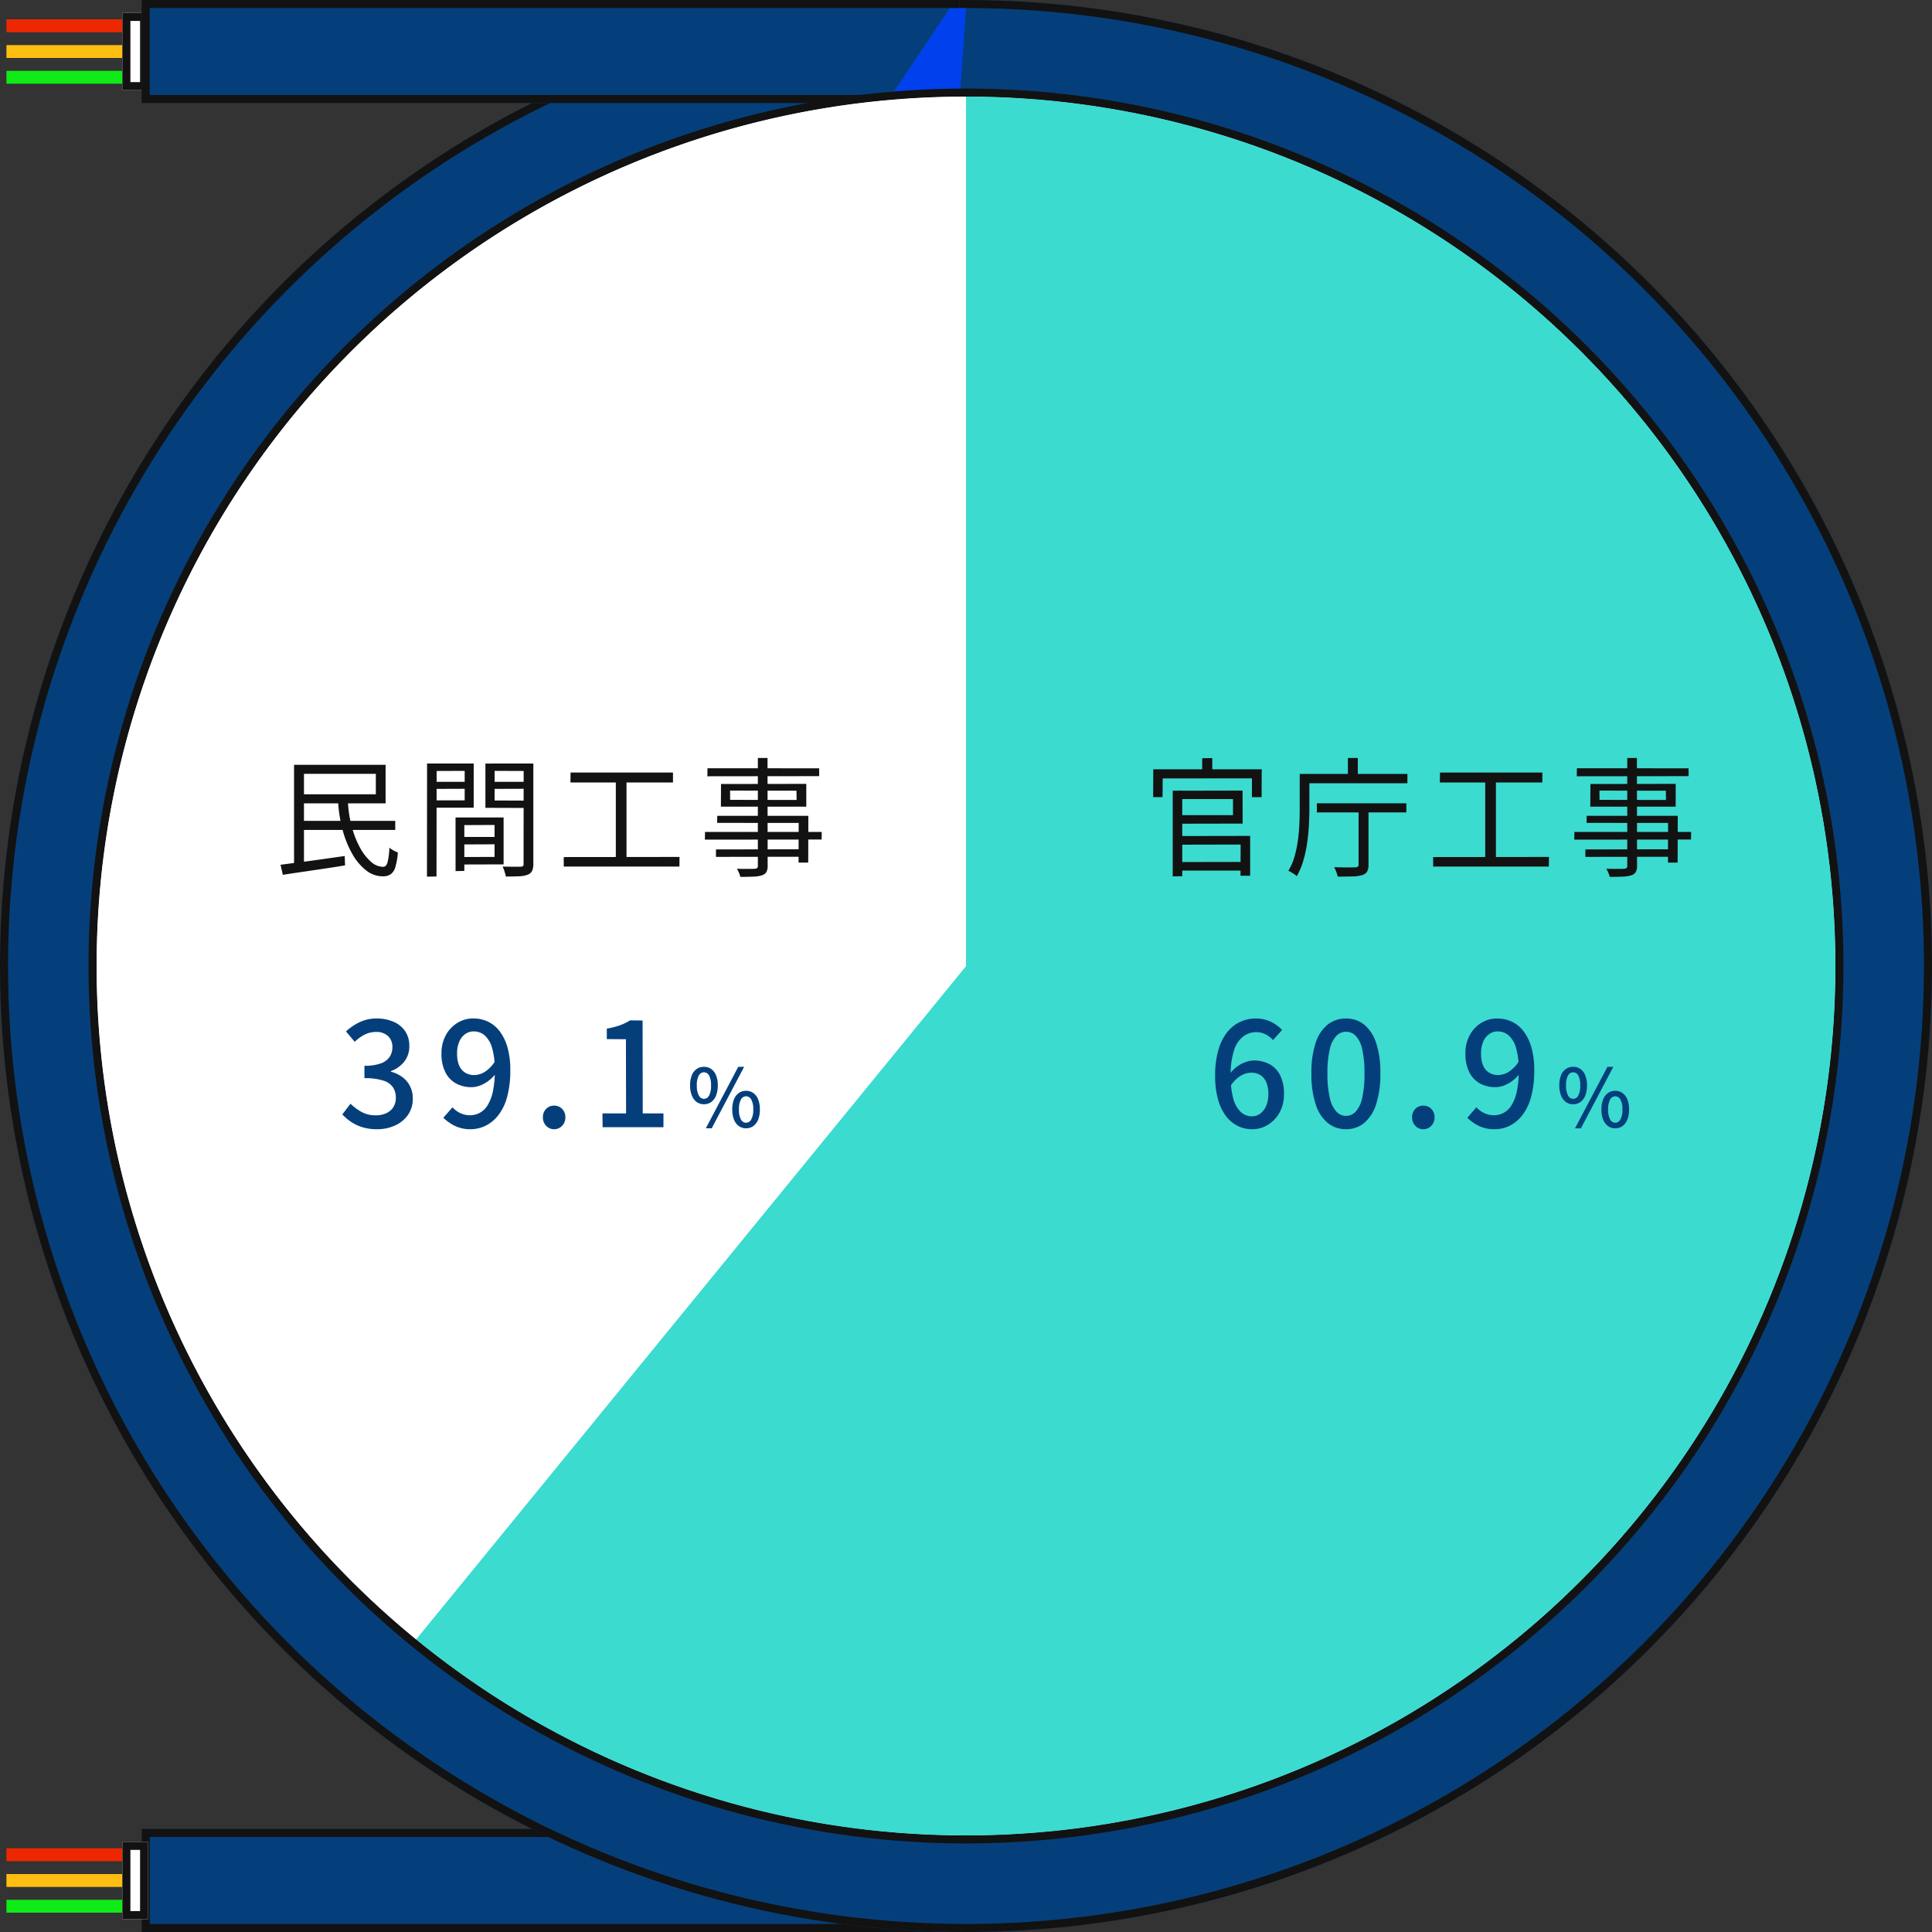 <svg xmlns="http://www.w3.org/2000/svg" width="240" height="240" viewBox="0 0 240 240">
  <rect x="0" y="0" width="240" height="240" fill="#333333" stroke="none"/>
  <g id="グループ_7278" data-name="グループ 7278" transform="translate(5621 -20152)">
    <g id="長方形_8336" data-name="長方形 8336" transform="translate(-5603.4 20379.199)" fill="#053f7b" stroke="#121212" stroke-width="1">
      <rect width="101.6" height="12.8" stroke="none"/>
      <rect x="0.5" y="0.5" width="100.6" height="11.8" fill="none"/>
    </g>
    <g id="楕円形_35" data-name="楕円形 35" transform="translate(-5621 20152)" fill="#053f7b" stroke="#121212" stroke-width="1">
      <circle cx="120" cy="120" r="120" stroke="none"/>
      <circle cx="120" cy="120" r="119.5" fill="none"/>
    </g>
    <rect id="長方形_8335" data-name="長方形 8335" width="14.4" height="1.6" transform="translate(-5620.2 20154.4)" fill="#ed2800"/>
    <rect id="長方形_8340" data-name="長方形 8340" width="14.4" height="1.6" transform="translate(-5620.2 20381.6)" fill="#ed2800"/>
    <rect id="長方形_8338" data-name="長方形 8338" width="14.4" height="1.6" transform="translate(-5620.2 20157.6)" fill="#ffbe12"/>
    <rect id="長方形_8341" data-name="長方形 8341" width="14.4" height="1.6" transform="translate(-5620.2 20384.801)" fill="#ffbe12"/>
    <rect id="長方形_8339" data-name="長方形 8339" width="14.4" height="1.6" transform="translate(-5620.2 20160.801)" fill="#0feb16"/>
    <rect id="長方形_8342" data-name="長方形 8342" width="14.4" height="1.6" transform="translate(-5620.2 20388)" fill="#0feb16"/>
    <g id="長方形_8337" data-name="長方形 8337" transform="translate(-5605.8 20153.6)" fill="#fff" stroke="#121212" stroke-width="1">
      <rect width="3.2" height="9.6" stroke="none"/>
      <rect x="0.5" y="0.5" width="2.2" height="8.6" fill="none"/>
    </g>
    <g id="長方形_8343" data-name="長方形 8343" transform="translate(-5605.8 20380.801)" fill="#fff" stroke="#121212" stroke-width="1">
      <rect width="3.2" height="9.6" stroke="none"/>
      <rect x="0.5" y="0.5" width="2.2" height="8.6" fill="none"/>
    </g>
    <g id="長方形_8334" data-name="長方形 8334" transform="translate(-5603.4 20152)" fill="#053f7b" stroke="#121212" stroke-width="1">
      <rect width="101.6" height="12.8" stroke="none"/>
      <rect x="0.5" y="0.5" width="100.6" height="11.8" fill="none"/>
    </g>
    <path id="パス_9673" data-name="パス 9673" d="M0,0H2L1.234,11l-8.453-.219Z" transform="translate(-5503 20153)" fill="#0041ed"/>
    <g id="楕円形_50" data-name="楕円形 50" transform="translate(-5609 20164)" fill="#fff" stroke="#121212" stroke-width="1">
      <circle cx="108" cy="108" r="108" stroke="none"/>
      <circle cx="108" cy="108" r="108.5" fill="none"/>
    </g>
    <g id="Vector" transform="translate(-5609 20164)">
      <path id="パス_11913" data-name="パス 11913" d="M49.6,191.646A108,108,0,1,0,117.921,0V108Z" transform="translate(-9.921)" fill="#3bdbd0"/>
      <path id="パス_11914" data-name="パス 11914" d="M39.682,191.646A108,108,0,0,1,108,0V108Z" transform="translate(0)" fill="#fff"/>
    </g>
    <path id="パス_9663" data-name="パス 9663" d="M3.68-9.376l1.184-.016V1.248L3.68,1.264Zm.608,0,8.064-.016.016,4.1-8.08.016V-6.336h6.88v-2H4.288ZM4.256-3.744,13.3-3.76V1.184H12.1l.016-3.872-7.84.016ZM4.288-.512l8.5-.016V.544h-8.5Zm3.056-12.9,1.248-.016v2.368H7.328Zm-6.08,1.376H14.736L14.72-8.576h-1.2v-2.336L2.432-10.9l-.016,2.32H1.248Zm20.32,4.224H32.7v1.136H21.584Zm5.184.432H28V-.192a1.762,1.762,0,0,1-.168.856,1.028,1.028,0,0,1-.616.44,4.094,4.094,0,0,1-1.16.168q-.744.024-1.88.024A3.958,3.958,0,0,0,24,.712a3.543,3.543,0,0,0-.272-.584q.608.016,1.144.024t.936,0q.4-.008.56-.008A.572.572,0,0,0,26.68.056a.327.327,0,0,0,.088-.264Zm-6.656-4.08h12.72V-10.3H20.112Zm-.656,0h1.2v4.32q0,.912-.056,1.992t-.216,2.216A15.752,15.752,0,0,1,19.912-.72a9.043,9.043,0,0,1-.824,1.968,1.418,1.418,0,0,0-.288-.24Q18.608.88,18.408.76a2.571,2.571,0,0,0-.36-.184,7.546,7.546,0,0,0,.776-1.824,14.336,14.336,0,0,0,.416-2.024q.136-1.032.176-2.024t.04-1.84ZM25.44-13.44h1.232v2.608H25.44Zm11.44,1.808H49.6V-10.4H36.864Zm-.848,10.5,14.384-.016L50.4.048H36.032ZM42.5-11.024l1.328.016V-.64L42.5-.656ZM60.144-13.44h1.2L61.36-.064a1.534,1.534,0,0,1-.168.808,1,1,0,0,1-.552.392,3.778,3.778,0,0,1-1.016.16q-.648.032-1.656.032a2.846,2.846,0,0,0-.176-.52A3.127,3.127,0,0,0,57.536.32q.48.016.936.016h.8A4.539,4.539,0,0,0,59.744.32a.572.572,0,0,0,.312-.088.376.376,0,0,0,.088-.3Zm-6.256,1.28H67.76v.976l-13.888.016Zm2.8,2.768L56.7-8.24l8.256.016-.016-1.152Zm-1.12-.816,10.592-.016v2.832H55.552ZM55.1-6.256H66.416L66.4-.448H65.2l.016-4.928H55.088Zm-1.52,2h14.5l-.016.944-14.5.016Zm1.36,2.176L65.824-2.1l.016.928-10.9.016Z" transform="translate(-5479 20259.6)" fill="#121212"/>
    <path id="パス_11915" data-name="パス 11915" d="M5.544.252A4,4,0,0,1,3.762-.153,4.129,4.129,0,0,1,2.3-1.377a6.161,6.161,0,0,1-.99-2.061,10.6,10.6,0,0,1-.36-2.934,11.3,11.3,0,0,1,.414-3.267,6.284,6.284,0,0,1,1.116-2.2,4.456,4.456,0,0,1,1.6-1.251A4.513,4.513,0,0,1,5.958-13.5a4.24,4.24,0,0,1,1.935.414A4.9,4.9,0,0,1,9.27-12.078l-1.134,1.26a2.812,2.812,0,0,0-.918-.711,2.547,2.547,0,0,0-1.152-.279,2.71,2.71,0,0,0-1.593.513,3.438,3.438,0,0,0-1.161,1.7A9.7,9.7,0,0,0,2.88-6.372,10.237,10.237,0,0,0,3.2-3.555,3.571,3.571,0,0,0,4.122-1.9a1.978,1.978,0,0,0,1.386.549,1.716,1.716,0,0,0,1.053-.342,2.321,2.321,0,0,0,.729-.963,3.659,3.659,0,0,0,.27-1.467,3.682,3.682,0,0,0-.252-1.44,1.926,1.926,0,0,0-.729-.9A2.141,2.141,0,0,0,5.4-6.768a2.615,2.615,0,0,0-1.269.378,3.943,3.943,0,0,0-1.287,1.3L2.772-6.606a3.854,3.854,0,0,1,.882-.909,4.181,4.181,0,0,1,1.053-.567,3.1,3.1,0,0,1,1.053-.2,4,4,0,0,1,1.953.459A3.208,3.208,0,0,1,9.027-6.444,5.012,5.012,0,0,1,9.5-4.122a4.623,4.623,0,0,1-.549,2.3A4.116,4.116,0,0,1,7.515-.3,3.684,3.684,0,0,1,5.544.252Zm11.664,0A3.534,3.534,0,0,1,14.94-.522a4.91,4.91,0,0,1-1.5-2.313,11.919,11.919,0,0,1-.531-3.843,11.668,11.668,0,0,1,.531-3.816,4.73,4.73,0,0,1,1.5-2.259,3.616,3.616,0,0,1,2.268-.747,3.514,3.514,0,0,1,2.25.756,4.856,4.856,0,0,1,1.485,2.259,11.585,11.585,0,0,1,.531,3.807,11.919,11.919,0,0,1-.531,3.843A4.98,4.98,0,0,1,19.458-.522,3.462,3.462,0,0,1,17.208.252Zm0-1.656A1.637,1.637,0,0,0,18.4-1.926a3.58,3.58,0,0,0,.81-1.683,13.191,13.191,0,0,0,.288-3.069,12.834,12.834,0,0,0-.288-3.042,3.423,3.423,0,0,0-.81-1.638,1.665,1.665,0,0,0-1.188-.5,1.665,1.665,0,0,0-1.188.5A3.479,3.479,0,0,0,15.2-9.72a12.459,12.459,0,0,0-.3,3.042,12.805,12.805,0,0,0,.3,3.069,3.638,3.638,0,0,0,.819,1.683A1.637,1.637,0,0,0,17.208-1.4ZM26.8.252a1.308,1.308,0,0,1-.981-.423,1.463,1.463,0,0,1-.405-1.053,1.424,1.424,0,0,1,.405-1.053,1.336,1.336,0,0,1,.981-.4,1.357,1.357,0,0,1,1,.4,1.424,1.424,0,0,1,.405,1.053A1.463,1.463,0,0,1,27.8-.171,1.328,1.328,0,0,1,26.8.252Zm8.874,0a4.361,4.361,0,0,1-1.989-.423,5.46,5.46,0,0,1-1.413-1l1.134-1.3a2.936,2.936,0,0,0,.972.72,2.769,2.769,0,0,0,1.188.27,2.608,2.608,0,0,0,1.2-.288,2.613,2.613,0,0,0,.99-.936,5.3,5.3,0,0,0,.666-1.728,12.268,12.268,0,0,0,.243-2.646A9.605,9.605,0,0,0,38.34-9.8a3.341,3.341,0,0,0-.909-1.584,2.045,2.045,0,0,0-1.4-.513,1.759,1.759,0,0,0-1.044.333,2.231,2.231,0,0,0-.738.945,3.644,3.644,0,0,0-.27,1.476,3.8,3.8,0,0,0,.243,1.44,1.908,1.908,0,0,0,.729.909,2.1,2.1,0,0,0,1.17.315,2.532,2.532,0,0,0,1.3-.4,4.075,4.075,0,0,0,1.26-1.3l.09,1.53a4.388,4.388,0,0,1-.882.882,4.313,4.313,0,0,1-1.044.585,3,3,0,0,1-1.08.207,3.9,3.9,0,0,1-1.935-.468,3.254,3.254,0,0,1-1.314-1.395,5.024,5.024,0,0,1-.477-2.313,4.623,4.623,0,0,1,.549-2.3,4.021,4.021,0,0,1,1.449-1.521A3.744,3.744,0,0,1,36-13.5a4.216,4.216,0,0,1,1.791.387,3.954,3.954,0,0,1,1.458,1.179,5.977,5.977,0,0,1,.981,2,10.069,10.069,0,0,1,.36,2.862,12.335,12.335,0,0,1-.4,3.339,6.348,6.348,0,0,1-1.1,2.268,4.583,4.583,0,0,1-1.584,1.3A4.2,4.2,0,0,1,35.676.252Zm9.748-3.1a1.522,1.522,0,0,1-.9-.275,1.765,1.765,0,0,1-.6-.8A3.335,3.335,0,0,1,43.7-5.19a3.258,3.258,0,0,1,.215-1.255,1.737,1.737,0,0,1,.6-.785,1.542,1.542,0,0,1,.9-.27,1.559,1.559,0,0,1,.91.27,1.737,1.737,0,0,1,.6.785,3.258,3.258,0,0,1,.215,1.255,3.335,3.335,0,0,1-.215,1.265,1.765,1.765,0,0,1-.6.8A1.539,1.539,0,0,1,45.424-2.85Zm0-.67a.726.726,0,0,0,.635-.41A2.524,2.524,0,0,0,46.3-5.19a2.406,2.406,0,0,0-.245-1.24.73.73,0,0,0-.635-.39.734.734,0,0,0-.63.39,2.365,2.365,0,0,0-.25,1.24,2.482,2.482,0,0,0,.25,1.26A.73.73,0,0,0,45.424-3.52Zm.23,3.66,4.03-7.64h.73L46.384.14Zm5,0a1.5,1.5,0,0,1-.9-.28,1.8,1.8,0,0,1-.6-.8,3.3,3.3,0,0,1-.215-1.26,3.25,3.25,0,0,1,.215-1.26,1.774,1.774,0,0,1,.6-.785,1.522,1.522,0,0,1,.9-.275,1.522,1.522,0,0,1,.9.275,1.774,1.774,0,0,1,.6.785,3.25,3.25,0,0,1,.215,1.26,3.3,3.3,0,0,1-.215,1.26,1.8,1.8,0,0,1-.6.8A1.5,1.5,0,0,1,50.654.14Zm0-.69a.743.743,0,0,0,.635-.4,2.383,2.383,0,0,0,.255-1.25,2.351,2.351,0,0,0-.255-1.25.745.745,0,0,0-.635-.39.734.734,0,0,0-.63.39,2.39,2.39,0,0,0-.25,1.25,2.423,2.423,0,0,0,.25,1.25A.732.732,0,0,0,50.654-.55Z" transform="translate(-5471 20292.023)" fill="#053f7b"/>
    <path id="パス_9661" data-name="パス 9661" d="M8-8.1H9.216A14.745,14.745,0,0,0,9.7-4.9a11.683,11.683,0,0,0,1.032,2.616A6.275,6.275,0,0,0,12.1-.536,2.255,2.255,0,0,0,13.616.08q.368-.016.528-.56A8.8,8.8,0,0,0,14.368-2.3a3.157,3.157,0,0,0,.512.344,3.325,3.325,0,0,0,.544.248A8.251,8.251,0,0,1,15.112.112a1.657,1.657,0,0,1-.592.9,1.727,1.727,0,0,1-.968.248A3.328,3.328,0,0,1,11.488.528,6.834,6.834,0,0,1,9.776-1.5,12.526,12.526,0,0,1,8.56-4.5,16.819,16.819,0,0,1,8-8.1ZM3.136-5.632H15.1V-4.5H3.136ZM.848-.176l2.28-.3Q4.432-.64,5.9-.848l2.92-.416L8.864-.1Q7.488.128,6.088.336T3.424.728Q2.16.912,1.136,1.072Zm1.68-12.416H3.76V.16H2.528Zm.608,0H13.9v4.784H3.136v-1.12h9.552v-2.544H3.136Zm20.016,8.96h4.864v.912L23.168-2.7ZM23.1-6.048H28.56V-.224L23.1-.208v-.928l4.336-.016V-5.12L23.1-5.1Zm-.512,0H23.68V.592L22.592.608Zm-2.96-4.432H24.08l.016.864L19.632-9.6Zm7.376,0h4.544v.864L27.008-9.6Zm4.048-2.272h1.2V-.3a2.087,2.087,0,0,1-.152.88.977.977,0,0,1-.552.48,3.2,3.2,0,0,1-1.048.192q-.664.032-1.656.032-.032-.176-.1-.4T28.6.432q-.088-.224-.168-.384.48.016.936.016h1.3a.54.54,0,0,0,.3-.088q.088-.072.072-.3Zm-11.328,0h5.12v5.488h-5.12v-.912h4V-11.84l-4,.016Zm11.92,0v.928L27.44-11.84v3.68l4.208.016v.912L26.3-7.248v-5.5Zm-12.592,0H20.24L20.224,1.28,19.04,1.3Zm17.824,1.12H49.6V-10.4H36.864Zm-.848,10.5,14.384-.016L50.4.048H36.032ZM42.5-11.024l1.328.016V-.64L42.5-.656ZM60.144-13.44h1.2L61.36-.064a1.534,1.534,0,0,1-.168.808,1,1,0,0,1-.552.392,3.778,3.778,0,0,1-1.016.16q-.648.032-1.656.032a2.846,2.846,0,0,0-.176-.52A3.127,3.127,0,0,0,57.536.32q.48.016.936.016h.8A4.539,4.539,0,0,0,59.744.32a.572.572,0,0,0,.312-.088.376.376,0,0,0,.088-.3Zm-6.256,1.28H67.76v.976l-13.888.016Zm2.8,2.768L56.7-8.24l8.256.016-.016-1.152Zm-1.12-.816,10.592-.016v2.832H55.552ZM55.1-6.256H66.416L66.4-.448H65.2l.016-4.928H55.088Zm-1.52,2h14.5l-.016.944-14.5.016Zm1.36,2.176L65.824-2.1l.016.928-10.9.016Z" transform="translate(-5587 20259.6)" fill="#121212"/>
    <path id="パス_11916" data-name="パス 11916" d="M4.824.252A6.152,6.152,0,0,1,2.979,0,5.225,5.225,0,0,1,1.566-.675,6.391,6.391,0,0,1,.5-1.584L1.512-2.916a6.71,6.71,0,0,0,1.35,1.008,3.531,3.531,0,0,0,1.782.432,3.075,3.075,0,0,0,1.314-.261,2.047,2.047,0,0,0,.873-.747,2.138,2.138,0,0,0,.315-1.188A2.3,2.3,0,0,0,6.8-4.941a2.234,2.234,0,0,0-1.206-.846,7.408,7.408,0,0,0-2.349-.3V-7.632a5.742,5.742,0,0,0,2.061-.3,2.182,2.182,0,0,0,1.08-.819,2.161,2.161,0,0,0,.333-1.188,1.81,1.81,0,0,0-.54-1.377,2.081,2.081,0,0,0-1.494-.513,3.081,3.081,0,0,0-1.413.333,5.061,5.061,0,0,0-1.233.891L.954-11.9a6.986,6.986,0,0,1,1.728-1.161,4.8,4.8,0,0,1,2.07-.441,5.171,5.171,0,0,1,2.106.405A3.342,3.342,0,0,1,8.3-11.934,3.184,3.184,0,0,1,8.82-10.08,3.026,3.026,0,0,1,8.2-8.154,3.751,3.751,0,0,1,6.534-6.966v.072a4.19,4.19,0,0,1,1.377.639A3.17,3.17,0,0,1,8.892-5.13a3.312,3.312,0,0,1,.36,1.566,3.453,3.453,0,0,1-.6,2.043A3.909,3.909,0,0,1,7.038-.207,5.279,5.279,0,0,1,4.824.252Zm11.628,0a4.362,4.362,0,0,1-1.989-.423,5.46,5.46,0,0,1-1.413-1l1.134-1.3a2.936,2.936,0,0,0,.972.72,2.769,2.769,0,0,0,1.188.27,2.608,2.608,0,0,0,1.2-.288,2.613,2.613,0,0,0,.99-.936A5.3,5.3,0,0,0,19.2-4.428a12.268,12.268,0,0,0,.243-2.646A9.605,9.605,0,0,0,19.116-9.8a3.341,3.341,0,0,0-.909-1.584,2.045,2.045,0,0,0-1.4-.513,1.759,1.759,0,0,0-1.044.333,2.231,2.231,0,0,0-.738.945,3.644,3.644,0,0,0-.27,1.476A3.8,3.8,0,0,0,15-7.7a1.908,1.908,0,0,0,.729.909,2.1,2.1,0,0,0,1.17.315,2.532,2.532,0,0,0,1.3-.4,4.075,4.075,0,0,0,1.26-1.3l.09,1.53a4.388,4.388,0,0,1-.882.882,4.313,4.313,0,0,1-1.044.585,3,3,0,0,1-1.08.207,3.9,3.9,0,0,1-1.935-.468,3.254,3.254,0,0,1-1.314-1.395,5.024,5.024,0,0,1-.477-2.313,4.623,4.623,0,0,1,.549-2.3,4.021,4.021,0,0,1,1.449-1.521,3.744,3.744,0,0,1,1.962-.54,4.216,4.216,0,0,1,1.791.387,3.954,3.954,0,0,1,1.458,1.179,5.977,5.977,0,0,1,.981,2,10.068,10.068,0,0,1,.36,2.862,12.335,12.335,0,0,1-.4,3.339,6.348,6.348,0,0,1-1.1,2.268,4.583,4.583,0,0,1-1.584,1.3A4.2,4.2,0,0,1,16.452.252Zm10.35,0a1.308,1.308,0,0,1-.981-.423,1.463,1.463,0,0,1-.405-1.053,1.424,1.424,0,0,1,.405-1.053,1.336,1.336,0,0,1,.981-.4,1.357,1.357,0,0,1,1,.4,1.424,1.424,0,0,1,.405,1.053A1.463,1.463,0,0,1,27.8-.171,1.328,1.328,0,0,1,26.8.252ZM32.832,0l-.018-1.71h2.934l-.018-9.216-2.376-.018v-1.3a9.584,9.584,0,0,0,1.629-.414,6.717,6.717,0,0,0,1.269-.612l1.548.018L37.818-1.71h2.574V0ZM45.424-2.85a1.522,1.522,0,0,1-.9-.275,1.765,1.765,0,0,1-.6-.8A3.335,3.335,0,0,1,43.7-5.19a3.258,3.258,0,0,1,.215-1.255,1.737,1.737,0,0,1,.6-.785,1.542,1.542,0,0,1,.9-.27,1.559,1.559,0,0,1,.91.27,1.737,1.737,0,0,1,.6.785,3.258,3.258,0,0,1,.215,1.255,3.335,3.335,0,0,1-.215,1.265,1.765,1.765,0,0,1-.6.8A1.539,1.539,0,0,1,45.424-2.85Zm0-.67a.726.726,0,0,0,.635-.41A2.524,2.524,0,0,0,46.3-5.19a2.406,2.406,0,0,0-.245-1.24.73.73,0,0,0-.635-.39.734.734,0,0,0-.63.39,2.365,2.365,0,0,0-.25,1.24,2.482,2.482,0,0,0,.25,1.26A.73.73,0,0,0,45.424-3.52Zm.23,3.66,4.03-7.64h.73L46.384.14Zm5,0a1.5,1.5,0,0,1-.9-.28,1.8,1.8,0,0,1-.6-.8,3.3,3.3,0,0,1-.215-1.26,3.25,3.25,0,0,1,.215-1.26,1.774,1.774,0,0,1,.6-.785,1.522,1.522,0,0,1,.9-.275,1.522,1.522,0,0,1,.9.275,1.774,1.774,0,0,1,.6.785,3.25,3.25,0,0,1,.215,1.26,3.3,3.3,0,0,1-.215,1.26,1.8,1.8,0,0,1-.6.8A1.5,1.5,0,0,1,50.654.14Zm0-.69a.743.743,0,0,0,.635-.4,2.383,2.383,0,0,0,.255-1.25,2.351,2.351,0,0,0-.255-1.25.745.745,0,0,0-.635-.39.734.734,0,0,0-.63.39,2.39,2.39,0,0,0-.25,1.25,2.423,2.423,0,0,0,.25,1.25A.732.732,0,0,0,50.654-.55Z" transform="translate(-5578.975 20292.023)" fill="#053f7b"/>
  </g>
</svg>
